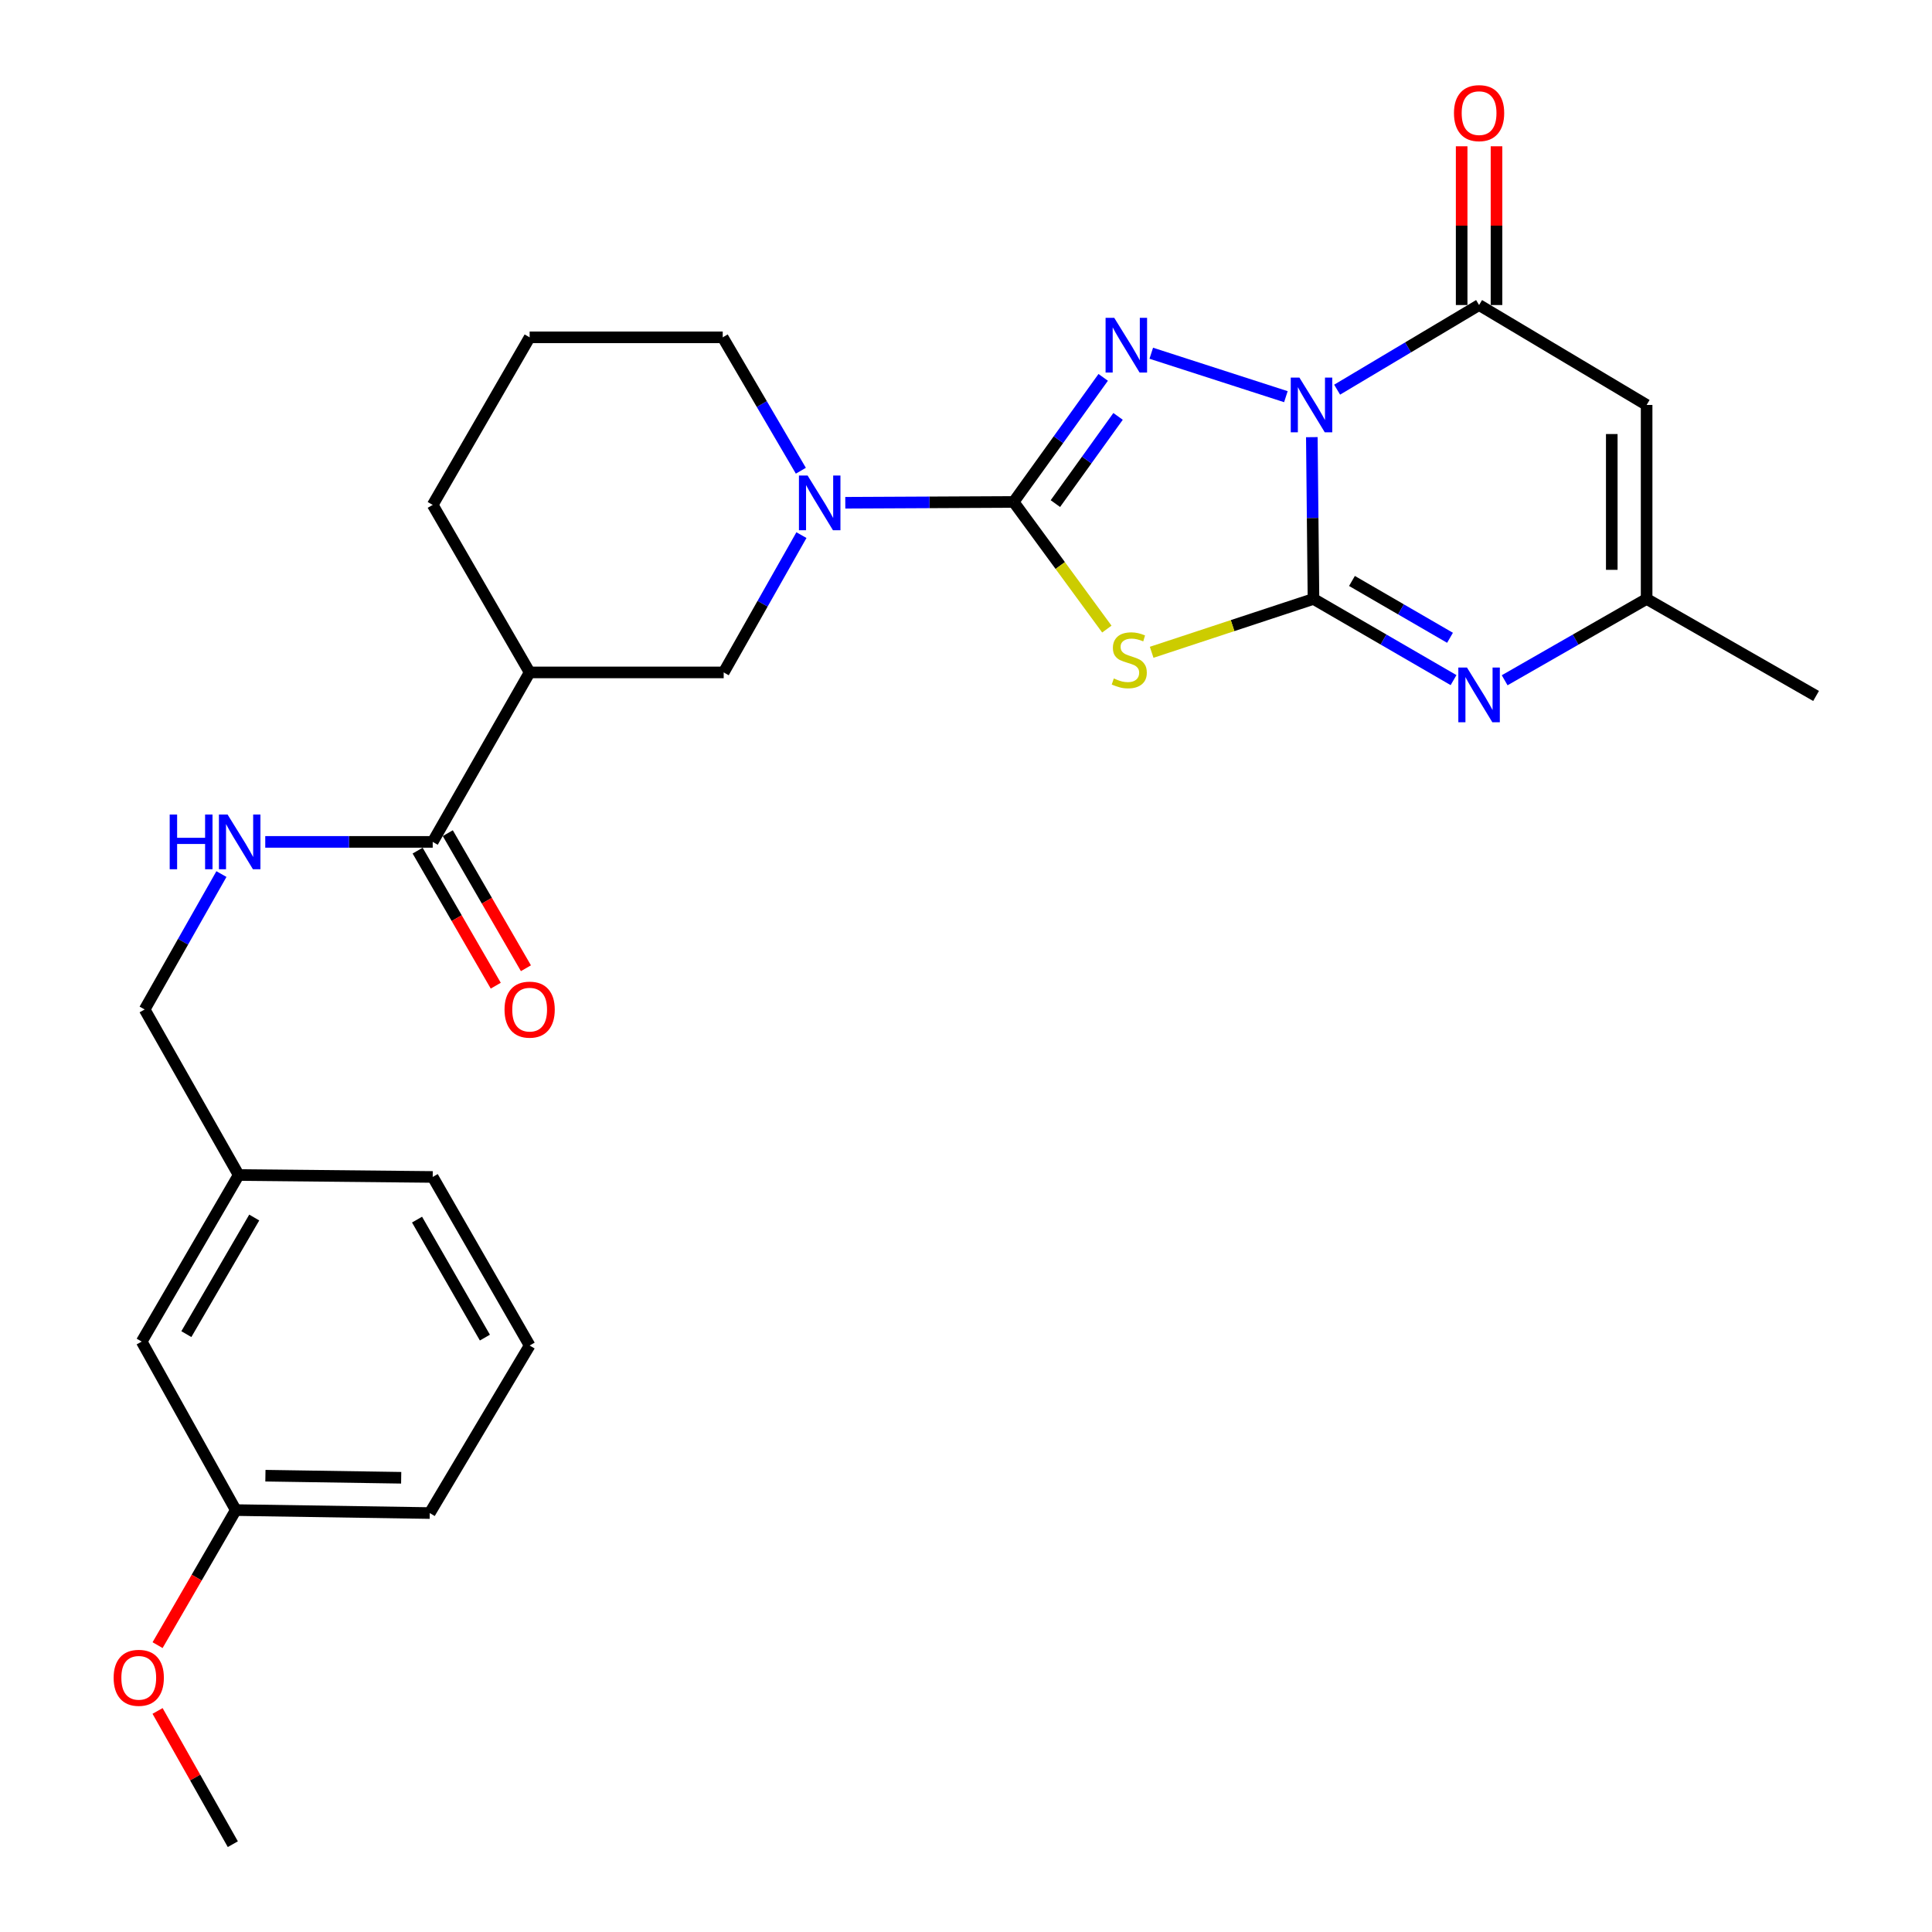 <?xml version='1.0' encoding='iso-8859-1'?>
<svg version='1.1' baseProfile='full'
              xmlns='http://www.w3.org/2000/svg'
                      xmlns:rdkit='http://www.rdkit.org/xml'
                      xmlns:xlink='http://www.w3.org/1999/xlink'
                  xml:space='preserve'
width='1000px' height='1000px' viewBox='0 0 1000 1000'>
<!-- END OF HEADER -->
<rect style='opacity:1.0;fill:#FFFFFF;stroke:none' width='1000' height='1000' x='0' y='0'> </rect>
<path class='bond-0' d='M 679.002,226.27 L 679.428,268.138' style='fill:none;fill-rule:evenodd;stroke:#0000FF;stroke-width:6px;stroke-linecap:butt;stroke-linejoin:miter;stroke-opacity:1' />
<path class='bond-0' d='M 679.428,268.138 L 679.854,310.005' style='fill:none;fill-rule:evenodd;stroke:#000000;stroke-width:6px;stroke-linecap:butt;stroke-linejoin:miter;stroke-opacity:1' />
<path class='bond-2' d='M 665.574,205.321 L 595.895,182.833' style='fill:none;fill-rule:evenodd;stroke:#0000FF;stroke-width:6px;stroke-linecap:butt;stroke-linejoin:miter;stroke-opacity:1' />
<path class='bond-4' d='M 692.097,201.691 L 728.833,179.787' style='fill:none;fill-rule:evenodd;stroke:#0000FF;stroke-width:6px;stroke-linecap:butt;stroke-linejoin:miter;stroke-opacity:1' />
<path class='bond-4' d='M 728.833,179.787 L 765.57,157.884' style='fill:none;fill-rule:evenodd;stroke:#000000;stroke-width:6px;stroke-linecap:butt;stroke-linejoin:miter;stroke-opacity:1' />
<path class='bond-3' d='M 679.854,310.005 L 637.976,323.816' style='fill:none;fill-rule:evenodd;stroke:#000000;stroke-width:6px;stroke-linecap:butt;stroke-linejoin:miter;stroke-opacity:1' />
<path class='bond-3' d='M 637.976,323.816 L 596.099,337.627' style='fill:none;fill-rule:evenodd;stroke:#CCCC00;stroke-width:6px;stroke-linecap:butt;stroke-linejoin:miter;stroke-opacity:1' />
<path class='bond-5' d='M 679.854,310.005 L 716.104,331.016' style='fill:none;fill-rule:evenodd;stroke:#000000;stroke-width:6px;stroke-linecap:butt;stroke-linejoin:miter;stroke-opacity:1' />
<path class='bond-5' d='M 716.104,331.016 L 752.353,352.026' style='fill:none;fill-rule:evenodd;stroke:#0000FF;stroke-width:6px;stroke-linecap:butt;stroke-linejoin:miter;stroke-opacity:1' />
<path class='bond-5' d='M 699.774,300.703 L 725.148,315.411' style='fill:none;fill-rule:evenodd;stroke:#000000;stroke-width:6px;stroke-linecap:butt;stroke-linejoin:miter;stroke-opacity:1' />
<path class='bond-5' d='M 725.148,315.411 L 750.523,330.118' style='fill:none;fill-rule:evenodd;stroke:#0000FF;stroke-width:6px;stroke-linecap:butt;stroke-linejoin:miter;stroke-opacity:1' />
<path class='bond-1' d='M 524.666,259.812 L 547.84,227.569' style='fill:none;fill-rule:evenodd;stroke:#000000;stroke-width:6px;stroke-linecap:butt;stroke-linejoin:miter;stroke-opacity:1' />
<path class='bond-1' d='M 547.84,227.569 L 571.014,195.325' style='fill:none;fill-rule:evenodd;stroke:#0000FF;stroke-width:6px;stroke-linecap:butt;stroke-linejoin:miter;stroke-opacity:1' />
<path class='bond-1' d='M 546.265,260.666 L 562.487,238.095' style='fill:none;fill-rule:evenodd;stroke:#000000;stroke-width:6px;stroke-linecap:butt;stroke-linejoin:miter;stroke-opacity:1' />
<path class='bond-1' d='M 562.487,238.095 L 578.708,215.524' style='fill:none;fill-rule:evenodd;stroke:#0000FF;stroke-width:6px;stroke-linecap:butt;stroke-linejoin:miter;stroke-opacity:1' />
<path class='bond-7' d='M 524.666,259.812 L 481.093,260.021' style='fill:none;fill-rule:evenodd;stroke:#000000;stroke-width:6px;stroke-linecap:butt;stroke-linejoin:miter;stroke-opacity:1' />
<path class='bond-7' d='M 481.093,260.021 L 437.521,260.23' style='fill:none;fill-rule:evenodd;stroke:#0000FF;stroke-width:6px;stroke-linecap:butt;stroke-linejoin:miter;stroke-opacity:1' />
<path class='bond-28' d='M 524.666,259.812 L 548.782,292.712' style='fill:none;fill-rule:evenodd;stroke:#000000;stroke-width:6px;stroke-linecap:butt;stroke-linejoin:miter;stroke-opacity:1' />
<path class='bond-28' d='M 548.782,292.712 L 572.898,325.611' style='fill:none;fill-rule:evenodd;stroke:#CCCC00;stroke-width:6px;stroke-linecap:butt;stroke-linejoin:miter;stroke-opacity:1' />
<path class='bond-6' d='M 765.57,157.884 L 852.287,209.6' style='fill:none;fill-rule:evenodd;stroke:#000000;stroke-width:6px;stroke-linecap:butt;stroke-linejoin:miter;stroke-opacity:1' />
<path class='bond-13' d='M 774.588,157.884 L 774.588,116.8' style='fill:none;fill-rule:evenodd;stroke:#000000;stroke-width:6px;stroke-linecap:butt;stroke-linejoin:miter;stroke-opacity:1' />
<path class='bond-13' d='M 774.588,116.8 L 774.588,75.715' style='fill:none;fill-rule:evenodd;stroke:#FF0000;stroke-width:6px;stroke-linecap:butt;stroke-linejoin:miter;stroke-opacity:1' />
<path class='bond-13' d='M 756.551,157.884 L 756.551,116.8' style='fill:none;fill-rule:evenodd;stroke:#000000;stroke-width:6px;stroke-linecap:butt;stroke-linejoin:miter;stroke-opacity:1' />
<path class='bond-13' d='M 756.551,116.8 L 756.551,75.715' style='fill:none;fill-rule:evenodd;stroke:#FF0000;stroke-width:6px;stroke-linecap:butt;stroke-linejoin:miter;stroke-opacity:1' />
<path class='bond-29' d='M 778.808,352.103 L 815.548,331.054' style='fill:none;fill-rule:evenodd;stroke:#0000FF;stroke-width:6px;stroke-linecap:butt;stroke-linejoin:miter;stroke-opacity:1' />
<path class='bond-29' d='M 815.548,331.054 L 852.287,310.005' style='fill:none;fill-rule:evenodd;stroke:#000000;stroke-width:6px;stroke-linecap:butt;stroke-linejoin:miter;stroke-opacity:1' />
<path class='bond-8' d='M 852.287,209.6 L 852.287,310.005' style='fill:none;fill-rule:evenodd;stroke:#000000;stroke-width:6px;stroke-linecap:butt;stroke-linejoin:miter;stroke-opacity:1' />
<path class='bond-8' d='M 834.25,224.66 L 834.25,294.944' style='fill:none;fill-rule:evenodd;stroke:#000000;stroke-width:6px;stroke-linecap:butt;stroke-linejoin:miter;stroke-opacity:1' />
<path class='bond-11' d='M 414.824,276.975 L 394.702,312.509' style='fill:none;fill-rule:evenodd;stroke:#0000FF;stroke-width:6px;stroke-linecap:butt;stroke-linejoin:miter;stroke-opacity:1' />
<path class='bond-11' d='M 394.702,312.509 L 374.579,348.043' style='fill:none;fill-rule:evenodd;stroke:#000000;stroke-width:6px;stroke-linecap:butt;stroke-linejoin:miter;stroke-opacity:1' />
<path class='bond-16' d='M 414.522,243.651 L 394.3,209.129' style='fill:none;fill-rule:evenodd;stroke:#0000FF;stroke-width:6px;stroke-linecap:butt;stroke-linejoin:miter;stroke-opacity:1' />
<path class='bond-16' d='M 394.3,209.129 L 374.078,174.608' style='fill:none;fill-rule:evenodd;stroke:#000000;stroke-width:6px;stroke-linecap:butt;stroke-linejoin:miter;stroke-opacity:1' />
<path class='bond-22' d='M 852.287,310.005 L 939.997,360.228' style='fill:none;fill-rule:evenodd;stroke:#000000;stroke-width:6px;stroke-linecap:butt;stroke-linejoin:miter;stroke-opacity:1' />
<path class='bond-9' d='M 274.143,348.043 L 374.579,348.043' style='fill:none;fill-rule:evenodd;stroke:#000000;stroke-width:6px;stroke-linecap:butt;stroke-linejoin:miter;stroke-opacity:1' />
<path class='bond-10' d='M 274.143,348.043 L 223.97,435.763' style='fill:none;fill-rule:evenodd;stroke:#000000;stroke-width:6px;stroke-linecap:butt;stroke-linejoin:miter;stroke-opacity:1' />
<path class='bond-30' d='M 274.143,348.043 L 223.97,261.336' style='fill:none;fill-rule:evenodd;stroke:#000000;stroke-width:6px;stroke-linecap:butt;stroke-linejoin:miter;stroke-opacity:1' />
<path class='bond-12' d='M 223.97,435.763 L 180.632,435.763' style='fill:none;fill-rule:evenodd;stroke:#000000;stroke-width:6px;stroke-linecap:butt;stroke-linejoin:miter;stroke-opacity:1' />
<path class='bond-12' d='M 180.632,435.763 L 137.294,435.763' style='fill:none;fill-rule:evenodd;stroke:#0000FF;stroke-width:6px;stroke-linecap:butt;stroke-linejoin:miter;stroke-opacity:1' />
<path class='bond-14' d='M 216.164,440.279 L 236.384,475.235' style='fill:none;fill-rule:evenodd;stroke:#000000;stroke-width:6px;stroke-linecap:butt;stroke-linejoin:miter;stroke-opacity:1' />
<path class='bond-14' d='M 236.384,475.235 L 256.604,510.191' style='fill:none;fill-rule:evenodd;stroke:#FF0000;stroke-width:6px;stroke-linecap:butt;stroke-linejoin:miter;stroke-opacity:1' />
<path class='bond-14' d='M 231.777,431.247 L 251.997,466.204' style='fill:none;fill-rule:evenodd;stroke:#000000;stroke-width:6px;stroke-linecap:butt;stroke-linejoin:miter;stroke-opacity:1' />
<path class='bond-14' d='M 251.997,466.204 L 272.217,501.16' style='fill:none;fill-rule:evenodd;stroke:#FF0000;stroke-width:6px;stroke-linecap:butt;stroke-linejoin:miter;stroke-opacity:1' />
<path class='bond-15' d='M 114.612,452.416 L 94.738,487.458' style='fill:none;fill-rule:evenodd;stroke:#0000FF;stroke-width:6px;stroke-linecap:butt;stroke-linejoin:miter;stroke-opacity:1' />
<path class='bond-15' d='M 94.738,487.458 L 74.865,522.501' style='fill:none;fill-rule:evenodd;stroke:#000000;stroke-width:6px;stroke-linecap:butt;stroke-linejoin:miter;stroke-opacity:1' />
<path class='bond-18' d='M 74.865,522.501 L 123.535,608.186' style='fill:none;fill-rule:evenodd;stroke:#000000;stroke-width:6px;stroke-linecap:butt;stroke-linejoin:miter;stroke-opacity:1' />
<path class='bond-23' d='M 374.078,174.608 L 274.143,174.608' style='fill:none;fill-rule:evenodd;stroke:#000000;stroke-width:6px;stroke-linecap:butt;stroke-linejoin:miter;stroke-opacity:1' />
<path class='bond-17' d='M 73.342,694.403 L 123.535,608.186' style='fill:none;fill-rule:evenodd;stroke:#000000;stroke-width:6px;stroke-linecap:butt;stroke-linejoin:miter;stroke-opacity:1' />
<path class='bond-17' d='M 96.459,690.545 L 131.594,630.193' style='fill:none;fill-rule:evenodd;stroke:#000000;stroke-width:6px;stroke-linecap:butt;stroke-linejoin:miter;stroke-opacity:1' />
<path class='bond-19' d='M 73.342,694.403 L 122.042,781.621' style='fill:none;fill-rule:evenodd;stroke:#000000;stroke-width:6px;stroke-linecap:butt;stroke-linejoin:miter;stroke-opacity:1' />
<path class='bond-25' d='M 123.535,608.186 L 223.97,609.188' style='fill:none;fill-rule:evenodd;stroke:#000000;stroke-width:6px;stroke-linecap:butt;stroke-linejoin:miter;stroke-opacity:1' />
<path class='bond-21' d='M 122.042,781.621 L 101.802,816.572' style='fill:none;fill-rule:evenodd;stroke:#000000;stroke-width:6px;stroke-linecap:butt;stroke-linejoin:miter;stroke-opacity:1' />
<path class='bond-21' d='M 101.802,816.572 L 81.562,851.523' style='fill:none;fill-rule:evenodd;stroke:#FF0000;stroke-width:6px;stroke-linecap:butt;stroke-linejoin:miter;stroke-opacity:1' />
<path class='bond-31' d='M 122.042,781.621 L 222.437,783.154' style='fill:none;fill-rule:evenodd;stroke:#000000;stroke-width:6px;stroke-linecap:butt;stroke-linejoin:miter;stroke-opacity:1' />
<path class='bond-31' d='M 137.376,763.816 L 207.653,764.89' style='fill:none;fill-rule:evenodd;stroke:#000000;stroke-width:6px;stroke-linecap:butt;stroke-linejoin:miter;stroke-opacity:1' />
<path class='bond-20' d='M 223.97,261.336 L 274.143,174.608' style='fill:none;fill-rule:evenodd;stroke:#000000;stroke-width:6px;stroke-linecap:butt;stroke-linejoin:miter;stroke-opacity:1' />
<path class='bond-27' d='M 81.554,885.584 L 101.031,920.065' style='fill:none;fill-rule:evenodd;stroke:#FF0000;stroke-width:6px;stroke-linecap:butt;stroke-linejoin:miter;stroke-opacity:1' />
<path class='bond-27' d='M 101.031,920.065 L 120.509,954.545' style='fill:none;fill-rule:evenodd;stroke:#000000;stroke-width:6px;stroke-linecap:butt;stroke-linejoin:miter;stroke-opacity:1' />
<path class='bond-24' d='M 274.143,696.437 L 223.97,609.188' style='fill:none;fill-rule:evenodd;stroke:#000000;stroke-width:6px;stroke-linecap:butt;stroke-linejoin:miter;stroke-opacity:1' />
<path class='bond-24' d='M 250.981,692.341 L 215.86,631.267' style='fill:none;fill-rule:evenodd;stroke:#000000;stroke-width:6px;stroke-linecap:butt;stroke-linejoin:miter;stroke-opacity:1' />
<path class='bond-26' d='M 274.143,696.437 L 222.437,783.154' style='fill:none;fill-rule:evenodd;stroke:#000000;stroke-width:6px;stroke-linecap:butt;stroke-linejoin:miter;stroke-opacity:1' />
<path  class='atom-0' d='M 672.572 195.44
L 681.852 210.44
Q 682.772 211.92, 684.252 214.6
Q 685.732 217.28, 685.812 217.44
L 685.812 195.44
L 689.572 195.44
L 689.572 223.76
L 685.692 223.76
L 675.732 207.36
Q 674.572 205.44, 673.332 203.24
Q 672.132 201.04, 671.772 200.36
L 671.772 223.76
L 668.092 223.76
L 668.092 195.44
L 672.572 195.44
' fill='#0000FF'/>
<path  class='atom-3' d='M 576.726 164.506
L 586.006 179.506
Q 586.926 180.986, 588.406 183.666
Q 589.886 186.346, 589.966 186.506
L 589.966 164.506
L 593.726 164.506
L 593.726 192.826
L 589.846 192.826
L 579.886 176.426
Q 578.726 174.506, 577.486 172.306
Q 576.286 170.106, 575.926 169.426
L 575.926 192.826
L 572.246 192.826
L 572.246 164.506
L 576.726 164.506
' fill='#0000FF'/>
<path  class='atom-4' d='M 576.509 351.17
Q 576.829 351.29, 578.149 351.85
Q 579.469 352.41, 580.909 352.77
Q 582.389 353.09, 583.829 353.09
Q 586.509 353.09, 588.069 351.81
Q 589.629 350.49, 589.629 348.21
Q 589.629 346.65, 588.829 345.69
Q 588.069 344.73, 586.869 344.21
Q 585.669 343.69, 583.669 343.09
Q 581.149 342.33, 579.629 341.61
Q 578.149 340.89, 577.069 339.37
Q 576.029 337.85, 576.029 335.29
Q 576.029 331.73, 578.429 329.53
Q 580.869 327.33, 585.669 327.33
Q 588.949 327.33, 592.669 328.89
L 591.749 331.97
Q 588.349 330.57, 585.789 330.57
Q 583.029 330.57, 581.509 331.73
Q 579.989 332.85, 580.029 334.81
Q 580.029 336.33, 580.789 337.25
Q 581.589 338.17, 582.709 338.69
Q 583.869 339.21, 585.789 339.81
Q 588.349 340.61, 589.869 341.41
Q 591.389 342.21, 592.469 343.85
Q 593.589 345.45, 593.589 348.21
Q 593.589 352.13, 590.949 354.25
Q 588.349 356.33, 583.989 356.33
Q 581.469 356.33, 579.549 355.77
Q 577.669 355.25, 575.429 354.33
L 576.509 351.17
' fill='#CCCC00'/>
<path  class='atom-6' d='M 759.31 345.527
L 768.59 360.527
Q 769.51 362.007, 770.99 364.687
Q 772.47 367.367, 772.55 367.527
L 772.55 345.527
L 776.31 345.527
L 776.31 373.847
L 772.43 373.847
L 762.47 357.447
Q 761.31 355.527, 760.07 353.327
Q 758.87 351.127, 758.51 350.447
L 758.51 373.847
L 754.83 373.847
L 754.83 345.527
L 759.31 345.527
' fill='#0000FF'/>
<path  class='atom-8' d='M 418.011 246.133
L 427.291 261.133
Q 428.211 262.613, 429.691 265.293
Q 431.171 267.973, 431.251 268.133
L 431.251 246.133
L 435.011 246.133
L 435.011 274.453
L 431.131 274.453
L 421.171 258.053
Q 420.011 256.133, 418.771 253.933
Q 417.571 251.733, 417.211 251.053
L 417.211 274.453
L 413.531 274.453
L 413.531 246.133
L 418.011 246.133
' fill='#0000FF'/>
<path  class='atom-13' d='M 87.836 421.603
L 91.676 421.603
L 91.676 433.643
L 106.156 433.643
L 106.156 421.603
L 109.996 421.603
L 109.996 449.923
L 106.156 449.923
L 106.156 436.843
L 91.676 436.843
L 91.676 449.923
L 87.836 449.923
L 87.836 421.603
' fill='#0000FF'/>
<path  class='atom-13' d='M 117.796 421.603
L 127.076 436.603
Q 127.996 438.083, 129.476 440.763
Q 130.956 443.443, 131.036 443.603
L 131.036 421.603
L 134.796 421.603
L 134.796 449.923
L 130.916 449.923
L 120.956 433.523
Q 119.796 431.603, 118.556 429.403
Q 117.356 427.203, 116.996 426.523
L 116.996 449.923
L 113.316 449.923
L 113.316 421.603
L 117.796 421.603
' fill='#0000FF'/>
<path  class='atom-14' d='M 752.57 58.55
Q 752.57 51.75, 755.93 47.95
Q 759.29 44.15, 765.57 44.15
Q 771.85 44.15, 775.21 47.95
Q 778.57 51.75, 778.57 58.55
Q 778.57 65.43, 775.17 69.35
Q 771.77 73.23, 765.57 73.23
Q 759.33 73.23, 755.93 69.35
Q 752.57 65.47, 752.57 58.55
M 765.57 70.03
Q 769.89 70.03, 772.21 67.15
Q 774.57 64.23, 774.57 58.55
Q 774.57 52.99, 772.21 50.19
Q 769.89 47.35, 765.57 47.35
Q 761.25 47.35, 758.89 50.15
Q 756.57 52.95, 756.57 58.55
Q 756.57 64.27, 758.89 67.15
Q 761.25 70.03, 765.57 70.03
' fill='#FF0000'/>
<path  class='atom-15' d='M 261.143 522.581
Q 261.143 515.781, 264.503 511.981
Q 267.863 508.181, 274.143 508.181
Q 280.423 508.181, 283.783 511.981
Q 287.143 515.781, 287.143 522.581
Q 287.143 529.461, 283.743 533.381
Q 280.343 537.261, 274.143 537.261
Q 267.903 537.261, 264.503 533.381
Q 261.143 529.501, 261.143 522.581
M 274.143 534.061
Q 278.463 534.061, 280.783 531.181
Q 283.143 528.261, 283.143 522.581
Q 283.143 517.021, 280.783 514.221
Q 278.463 511.381, 274.143 511.381
Q 269.823 511.381, 267.463 514.181
Q 265.143 516.981, 265.143 522.581
Q 265.143 528.301, 267.463 531.181
Q 269.823 534.061, 274.143 534.061
' fill='#FF0000'/>
<path  class='atom-22' d='M 58.819 868.429
Q 58.819 861.629, 62.179 857.829
Q 65.539 854.029, 71.819 854.029
Q 78.099 854.029, 81.459 857.829
Q 84.819 861.629, 84.819 868.429
Q 84.819 875.309, 81.419 879.229
Q 78.019 883.109, 71.819 883.109
Q 65.579 883.109, 62.179 879.229
Q 58.819 875.349, 58.819 868.429
M 71.819 879.909
Q 76.139 879.909, 78.459 877.029
Q 80.819 874.109, 80.819 868.429
Q 80.819 862.869, 78.459 860.069
Q 76.139 857.229, 71.819 857.229
Q 67.499 857.229, 65.139 860.029
Q 62.819 862.829, 62.819 868.429
Q 62.819 874.149, 65.139 877.029
Q 67.499 879.909, 71.819 879.909
' fill='#FF0000'/>
</svg>
